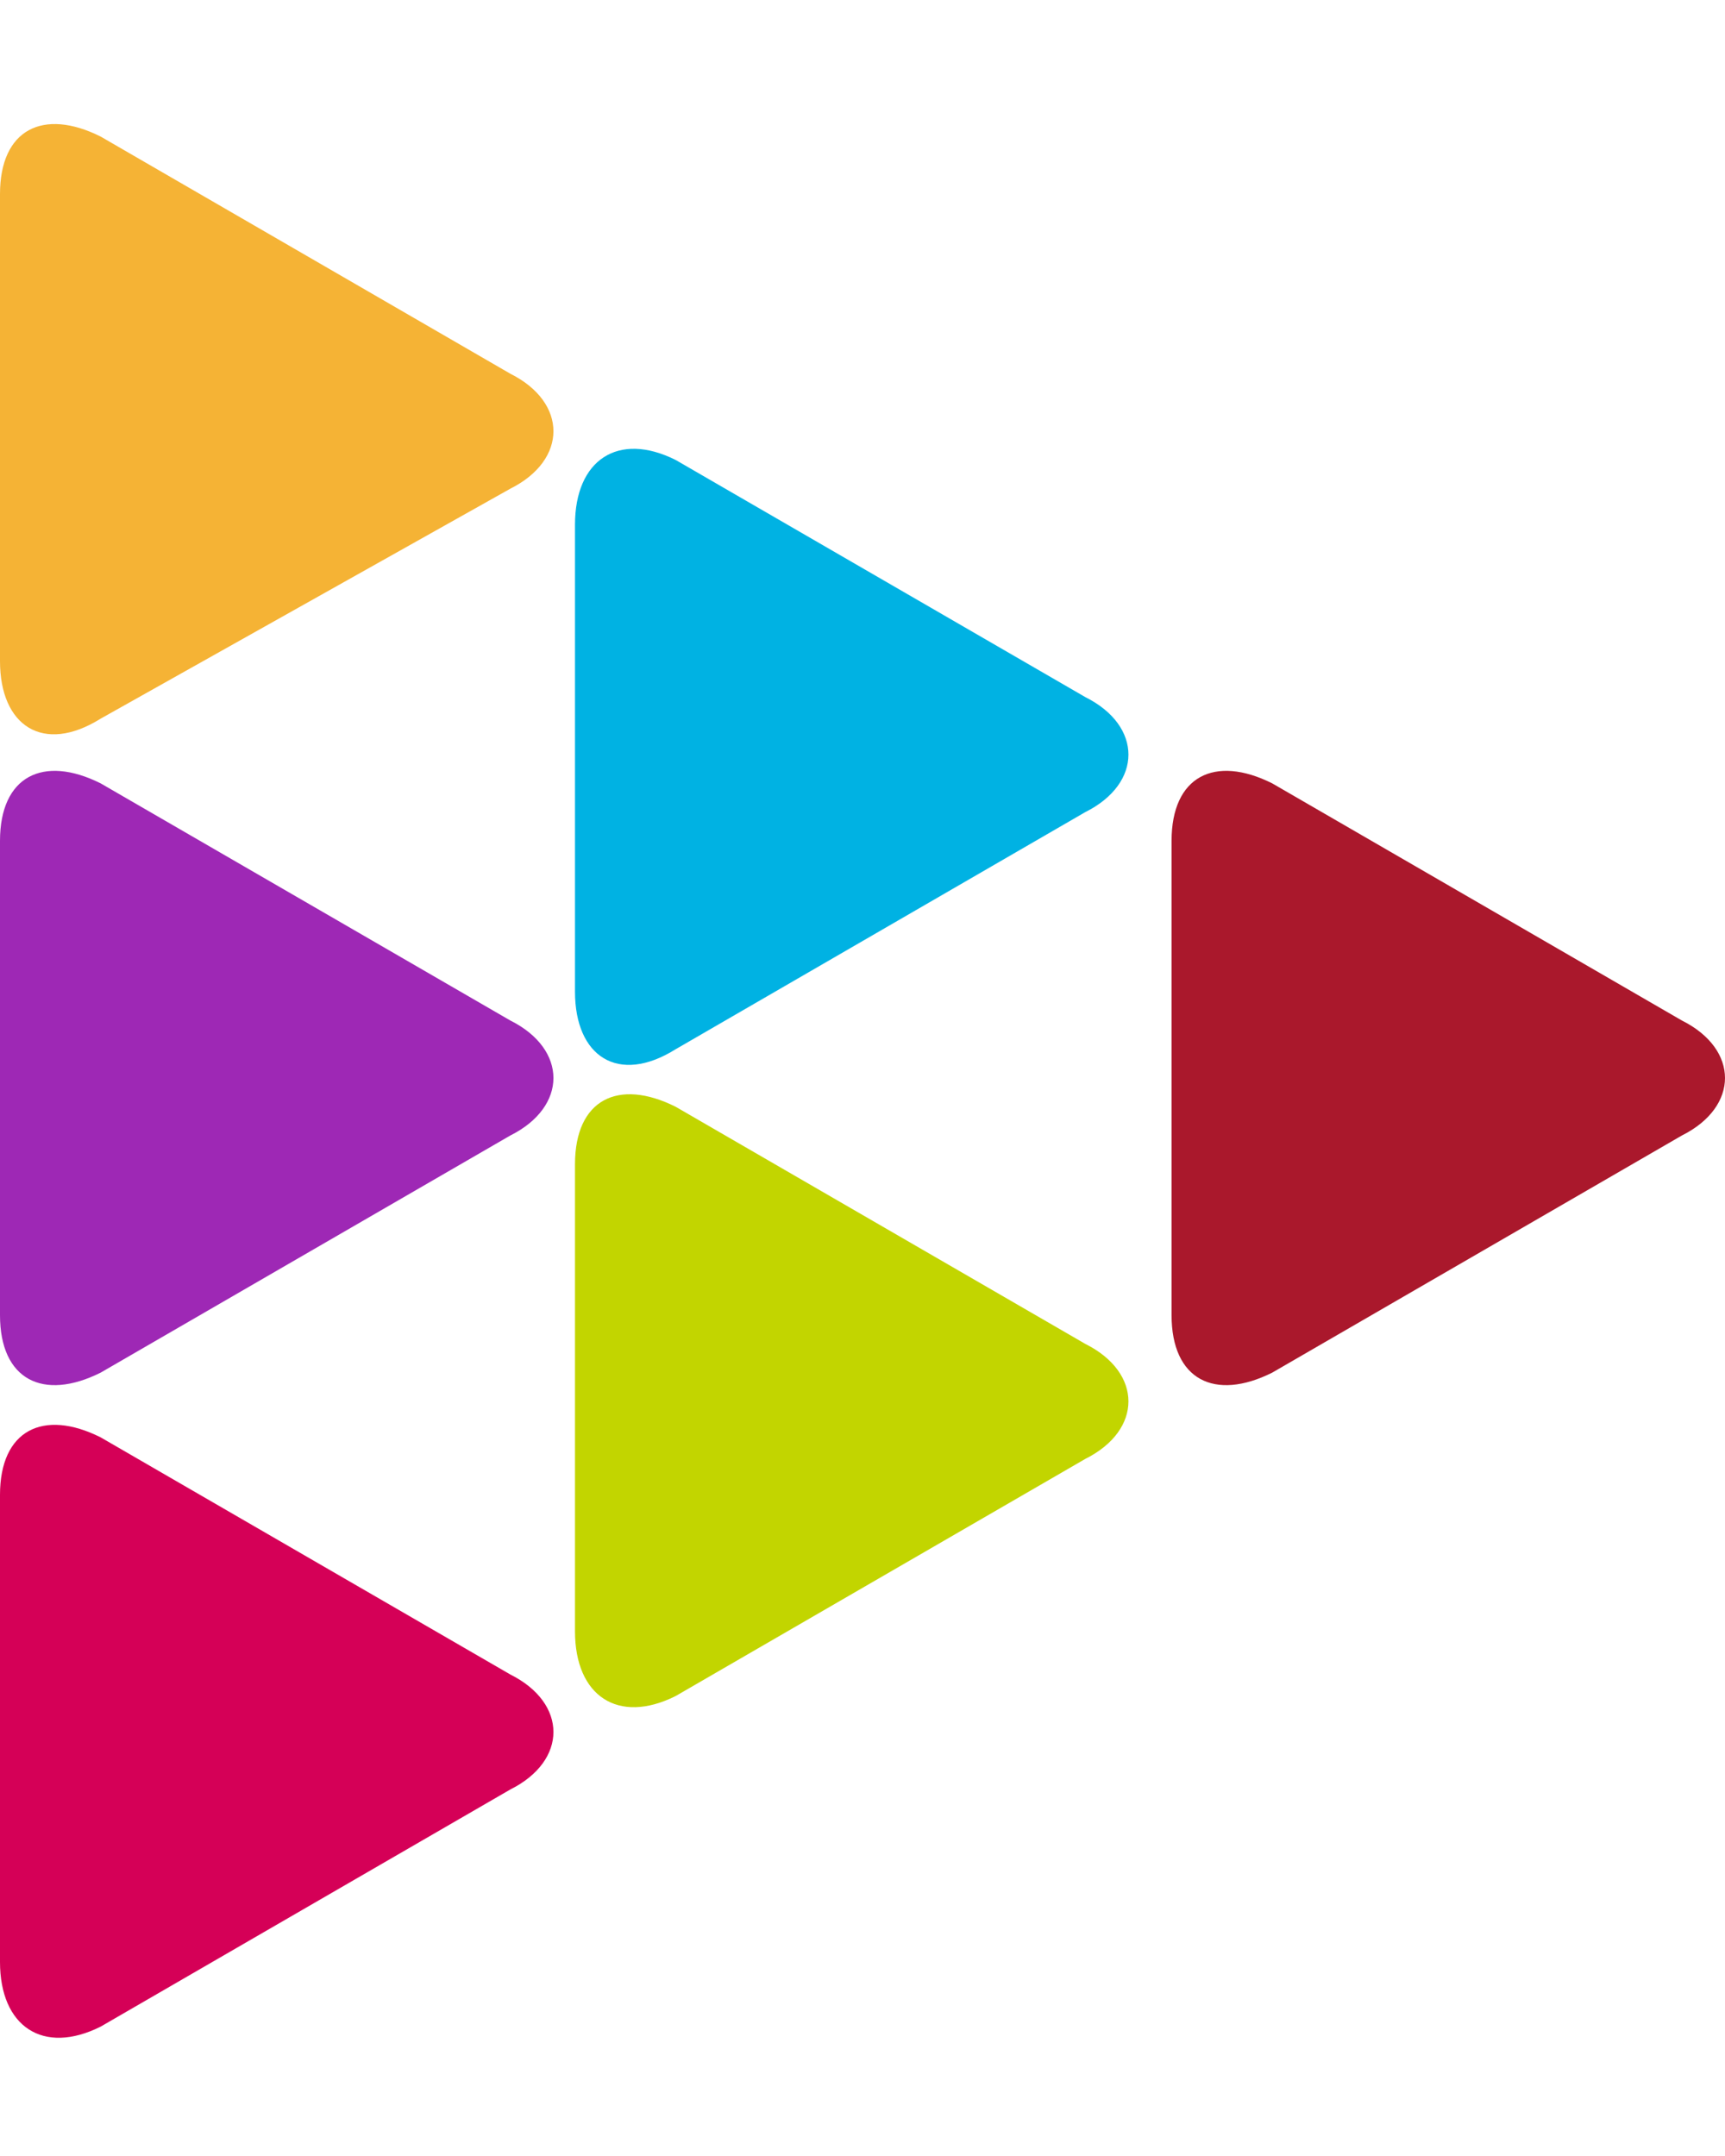 <?xml version="1.0" encoding="utf-8"?>
<!-- Generator: Adobe Illustrator 25.2.0, SVG Export Plug-In . SVG Version: 6.00 Build 0)  -->
<svg version="1.1" xmlns="http://www.w3.org/2000/svg" xmlns:xlink="http://www.w3.org/1999/xlink" x="0px" y="0px"
	 viewBox="0 0 24 30" style="enable-background:new 0 0 24 30;" xml:space="preserve">
<style type="text/css">
	.st0{display:none;}
	.st1{display:inline;}
	.st2{fill:#D51022;}
	.st3{fill:#B2292E;}
	.st4{fill:#006241;}
	.st5{display:inline;fill:#00205C;}
	.st6{fill:#AA182C;}
	.st7{fill:#F5B335;}
	.st8{fill:#9E28B5;}
	.st9{fill:#D50057;}
	.st10{fill:#00B2E3;}
	.st11{fill:#C2D500;}
</style>
<g id="Capa_1" class="st0">
	<g class="st1">
		<path class="st2" d="M12.9,15.1C12.9,15.1,12.9,15.1,12.9,15.1l-0.1,0.5c0,0-0.1,0-0.3,0c0.9,3.6,3.4,4.7,6.3,4.7
			c3,0,4.8-2.3,4.8-2.3c0.6-2.4,0.1-5,0.1-5l-3.6,0.7c0,0,0.4,1.6-0.9,3c-1.5,1.6-3.1,1.5-4.3,0.8c-1.1-0.6-1.8-2-2-2.6
			C13,15,12.9,15.1,12.9,15.1z"/>
		<path class="st2" d="M12.4,14.9C12.4,14.9,12.4,14.9,12.4,14.9l0.5-0.2c0,0,0,0.1,0.1,0.2c2.6-2.6,2.3-5.3,0.9-7.8
			c-1.5-2.6-4.4-3-4.4-3C7.1,4.8,5.1,6.5,5.1,6.5l2.4,2.7c0,0,1.2-1.1,3.1-0.7c2.1,0.5,2.8,1.9,2.9,3.3c0.1,1.3-0.8,2.5-1.2,3
			C12.3,14.9,12.3,14.9,12.4,14.9z"/>
		<path class="st2" d="M12.4,14.9C12.4,14.9,12.4,14.9,12.4,14.9c0.2,0.1,0.3,0.1,0.5,0.2c0,0,0.1-0.1,0.1-0.1
			c-0.1-0.1-0.1-0.2-0.1-0.2L12.4,14.9z"/>
		<path class="st2" d="M12.4,14.9C12.4,14.9,12.4,14.9,12.4,14.9c0.2,0.1,0.3,0.1,0.5,0.2c0,0,0.1-0.1,0.1-0.1
			c-0.1-0.1-0.1-0.2-0.1-0.2L12.4,14.9z"/>
		<path class="st2" d="M7.9,20.2c-0.7-2.1,0.2-3.4,1.4-4.2c1.1-0.7,2.6-0.6,3.2-0.5c0,0,0-0.1,0-0.2c0,0,0,0,0,0l-0.4-0.4
			c0,0,0.1-0.1,0.2-0.2c-0.7-0.2-1.4-0.3-2-0.3c-2.4,0-4,1.5-5.2,3.5c-1.5,2.6-0.4,5.3-0.4,5.3C6.4,25.1,8.9,26,8.9,26l1.2-3.4
			C10.1,22.5,8.5,22.1,7.9,20.2z"/>
		<path class="st2" d="M12.9,15.1C12.9,15.1,12.9,15.1,12.9,15.1c-0.1,0.1-0.3,0.2-0.4,0.3c0,0,0,0.1,0,0.2c0.2,0,0.3,0,0.3,0
			L12.9,15.1z"/>
		<path class="st2" d="M12.9,15.1C12.9,15.1,12.9,15.1,12.9,15.1c-0.1,0.1-0.3,0.2-0.4,0.3c0,0,0,0.1,0,0.2c0.2,0,0.3,0,0.3,0
			L12.9,15.1z"/>
		<path class="st2" d="M12.5,15.4C12.5,15.4,12.5,15.4,12.5,15.4c0-0.2-0.1-0.3-0.1-0.5c0,0-0.1,0-0.1,0c-0.1,0.1-0.2,0.2-0.2,0.2
			L12.5,15.4z"/>
		<path class="st2" d="M12.5,15.4C12.5,15.4,12.5,15.4,12.5,15.4c0-0.2-0.1-0.3-0.1-0.5c0,0-0.1,0-0.1,0c-0.1,0.1-0.2,0.2-0.2,0.2
			L12.5,15.4z"/>
		<path class="st2" d="M12.4,14.9c0,0.2,0.1,0.3,0.1,0.5c0.1-0.1,0.3-0.2,0.4-0.3C12.7,15,12.6,15,12.4,14.9z"/>
		<path class="st2" d="M12.4,14.9c0,0.2,0.1,0.3,0.1,0.5c0.1-0.1,0.3-0.2,0.4-0.3C12.7,15,12.6,15,12.4,14.9z"/>
		<path class="st2" d="M12.4,14.9c0,0.2,0.1,0.3,0.1,0.5c0.1-0.1,0.3-0.2,0.4-0.3C12.7,15,12.6,15,12.4,14.9z"/>
		<path class="st2" d="M17.5,14.2c0,0,1.7-0.1,2.9-1.5c1.7-2.1,1-3.7,0.6-4.5c-0.5-0.9-1.6-1.6-1.6-1.6l-2.2,1.2
			C21.4,10.3,17.5,14.2,17.5,14.2z"/>
		<polygon class="st2" points="19.4,6.6 19.1,5.8 18.5,4 16.4,5.3 17.2,7.7 		"/>
		<path class="st2" d="M3.9,15c0.1-5,5.4-3.5,5.4-3.5S8.4,9.9,6.6,9.7c-0.3,0-0.6-0.1-0.9-0.1c-2,0-2.9,1.1-3.3,1.8
			c-0.5,0.8-0.6,2.2-0.6,2.2L3.9,15z"/>
		<polygon class="st2" points="3.9,15 3.9,15 3.9,15 1.8,13.6 1.2,14.2 0,15.6 2.1,16.8 		"/>
		<polygon class="st2" points="3.9,15 3.9,15 1.8,13.6 		"/>
		<polygon class="st2" points="3.9,15 3.9,15 1.8,13.6 		"/>
		<path class="st2" d="M11,19.8c0,0-0.8,1.5-0.1,3.2c1,2.5,2.7,2.7,3.6,2.8c1,0,2.2-0.6,2.2-0.6l0.1-2.5C12.4,25.2,11,19.8,11,19.8z
			"/>
		<polygon class="st2" points="16.8,22.8 16.7,25.3 17.5,25.4 19.2,25.8 19.2,23.4 		"/>
	</g>
</g>
<g id="Capa_2" class="st0">
	<g class="st1">
		<path class="st3" d="M15.9,16.9c0,2.2-1.8,3.9-3.9,3.9c-2.2,0-3.9-1.8-3.9-3.9S9.8,13,12,13C14.2,13,15.9,14.7,15.9,16.9"/>
		<g>
			<path class="st4" d="M17.1,8.1c-3.1,0.5-5.4,1.5-5.4,1.5c-4.8,2-8.1,5.5-7.8,8.5C4,20,5.1,21.3,7.6,21.8
				c-4.5,0.5-7.3-0.9-7.6-3.6C-0.3,14.8,4.1,10.8,10,9c0,0,1.1-0.3,2.6-0.6C13.8,8.2,15.3,8.1,17.1,8.1"/>
			<path class="st4" d="M6.9,8.1c3.1,0.5,5.4,1.5,5.4,1.5c4.8,2,8.1,5.5,7.8,8.5c-0.2,1.9-1.2,3.2-3.7,3.7c4.5,0.5,7.3-0.9,7.6-3.6
				c0.3-3.3-4.1-7.3-9.9-9.1c0,0-1.1-0.3-2.6-0.6C10.2,8.2,8.7,8.1,6.9,8.1"/>
		</g>
	</g>
</g>
<g id="Capa_3" class="st0">
	<path class="st5" d="M12,3.3c-1.3,0-6,0.1-10,2.5l0,0C0.6,6.7-0.2,8.2,0,9.8c0,0.1,1.2,9.2,9.6,16c0.7,0.6,1.6,0.9,2.4,0.9
		c0.8,0,1.7-0.3,2.4-0.9c8.4-6.7,9.6-15.9,9.6-16c0.2-1.6-0.6-3.2-1.9-4l0,0C18,3.4,13.3,3.3,12,3.3z M12,4.9c1.2,0,5.5,0.1,9.2,2.3
		c0.8,0.5,1.3,1.5,1.2,2.5c0,0.1-1.2,8.6-9,14.9c-0.4,0.3-0.9,0.5-1.4,0.5c-0.5,0-1-0.2-1.4-0.5c-1.3-1.1-2.4-2.2-3.4-3.3l4.3-1
		c2.4-0.6,2.7-3.5,2.7-3.5l-2.7,0.6c-0.4,0.8-1.1,1.7-2.3,1.9l-3,0.7c-0.7-0.9-1.2-1.7-1.7-2.6l7.2-1.7c0.2,0,0.3,0.1,0.2,0.3
		l-0.1,0.5l2.3-0.5c1.3-0.3,2-1.2,2.4-2.1c0.4-0.8,0.5-1.6,0.5-1.6L12,13.4c-0.4,0.6-1,1-1.9,1.2l-6.3,1.5c-0.5-1-0.9-2-1.2-2.9
		l10.2-2.4c0.1,0,0.2,0.1,0.2,0.2c-0.1,0.3-0.2,0.9-0.4,1.4l4.2-1c1.4-0.3,2.1-1.3,2.5-2.2c0.4-0.9,0.5-1.7,0.5-1.7L2.1,11.8
		c-0.4-1.3-0.5-2.1-0.5-2.1c-0.1-1,0.4-2,1.2-2.5C6.5,5,10.8,4.9,12,4.9z"/>
</g>
<g id="Capa_4">
	<g>
		<g>
			<g>
				<g>
					<path class="st6" d="M16.3,11.7c0-0.9,0.6-1.2,1.4-0.8l5.7,3.3c0.8,0.4,0.8,1.2,0,1.6l-5.7,3.3c-0.8,0.4-1.4,0.1-1.4-0.8V11.7z
						"/>
				</g>
			</g>
		</g>
		<g>
			<g>
				<g>
					<g>
						<path class="st7" d="M0,2.7c0-0.9,0.6-1.2,1.4-0.8l5.7,3.3c0.8,0.4,0.8,1.2,0,1.6L1.4,10C0.6,10.5,0,10.1,0,9.2V2.7z"/>
					</g>
				</g>
			</g>
			<g>
				<g>
					<g>
						<path class="st8" d="M0,11.7c0-0.9,0.6-1.2,1.4-0.8l5.7,3.3c0.8,0.4,0.8,1.2,0,1.6l-5.7,3.3C0.6,19.5,0,19.2,0,18.3V11.7z"/>
					</g>
				</g>
			</g>
			<g>
				<g>
					<g>
						<path class="st9" d="M0,20.8c0-0.9,0.6-1.2,1.4-0.8l5.7,3.3c0.8,0.4,0.8,1.2,0,1.6l-5.7,3.3C0.6,28.6,0,28.2,0,27.3V20.8z"/>
					</g>
				</g>
			</g>
		</g>
		<g>
			<g>
				<g>
					<g>
						<path class="st10" d="M8,7.3C8,6.4,8.6,6,9.4,6.4l5.7,3.3c0.8,0.4,0.8,1.2,0,1.6l-5.7,3.3C8.6,15.1,8,14.7,8,13.8V7.3z"/>
					</g>
				</g>
			</g>
			<g>
				<g>
					<g>
						<path class="st11" d="M8,16.2c0-0.9,0.6-1.2,1.4-0.8l5.7,3.3c0.8,0.4,0.8,1.2,0,1.6l-5.7,3.3C8.6,24,8,23.6,8,22.7V16.2z"/>
					</g>
				</g>
			</g>
		</g>
	</g>
</g>
</svg>

